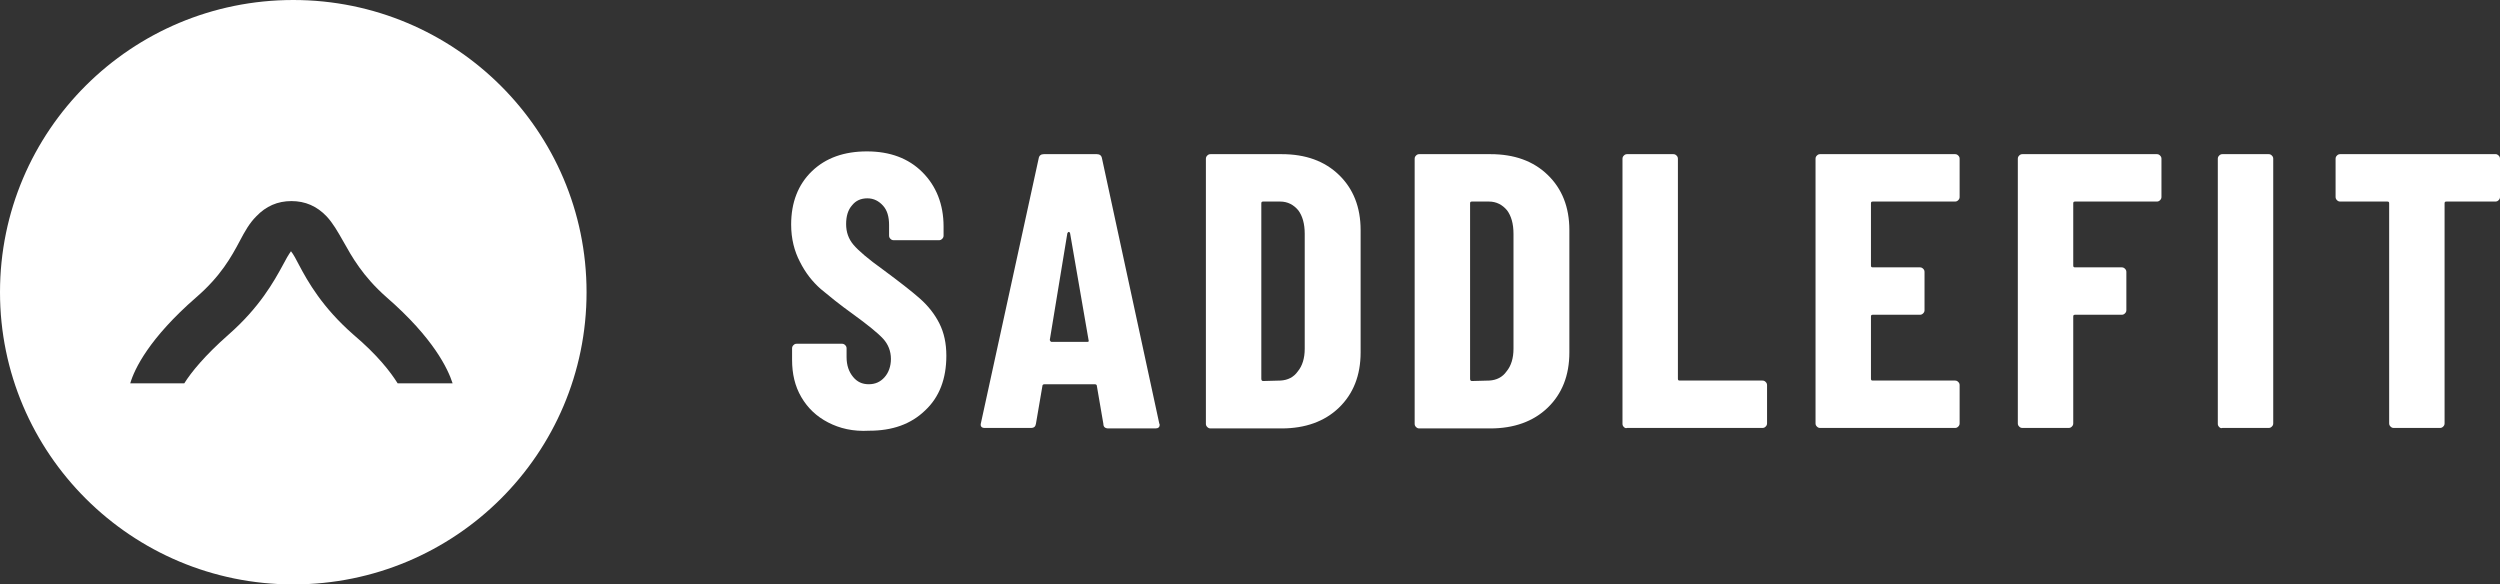 <svg width="154" height="36" viewBox="0 0 154 36" fill="none" xmlns="http://www.w3.org/2000/svg">
<rect x="0" y="0" width="154" height="36" fill="#333333" stroke="none"/>
<g id="Frame" clipPath="url(#clip0_197_8880)">
<path id="Vector" d="M18.066 0C8.08 0 0 8.05 0 18C0 27.921 8.08 36 18.066 36C28.052 36 36.132 27.95 36.132 18C36.132 8.05 28.023 0 18.066 0ZM24.495 23.613C24.069 22.932 23.272 21.884 21.764 20.608C19.858 18.935 18.976 17.376 18.407 16.299C18.265 16.016 18.066 15.647 17.924 15.477C17.781 15.676 17.582 16.016 17.44 16.299C16.871 17.348 15.989 18.935 14.083 20.608C12.603 21.912 11.778 22.932 11.352 23.613H8.023C8.279 22.734 9.189 20.835 12.091 18.312C13.599 17.008 14.254 15.817 14.766 14.854C15.079 14.258 15.363 13.748 15.79 13.323C16.387 12.699 17.099 12.387 17.952 12.387C18.805 12.387 19.517 12.699 20.114 13.323C20.512 13.748 20.797 14.258 21.138 14.854C21.679 15.817 22.333 17.008 23.813 18.312C26.715 20.835 27.596 22.734 27.881 23.613H24.495Z" fill="white"/>
<path id="Vector_2" d="M51.011 26.022C50.3 25.654 49.76 25.143 49.361 24.463C48.963 23.783 48.792 23.017 48.792 22.167V21.459C48.792 21.373 48.821 21.317 48.878 21.26C48.934 21.203 48.991 21.175 49.077 21.175H51.865C51.95 21.175 52.007 21.203 52.064 21.26C52.121 21.317 52.149 21.373 52.149 21.459V21.997C52.149 22.507 52.292 22.904 52.548 23.216C52.804 23.528 53.117 23.669 53.515 23.669C53.913 23.669 54.226 23.528 54.482 23.244C54.738 22.961 54.881 22.564 54.881 22.11C54.881 21.628 54.71 21.203 54.397 20.863C54.084 20.523 53.458 20.013 52.519 19.332C51.723 18.765 51.068 18.227 50.556 17.802C50.044 17.348 49.617 16.81 49.276 16.129C48.934 15.477 48.735 14.712 48.735 13.833C48.735 12.473 49.162 11.367 50.016 10.545C50.869 9.723 52.007 9.326 53.401 9.326C54.824 9.326 55.962 9.751 56.815 10.602C57.669 11.452 58.124 12.586 58.124 13.947V14.514C58.124 14.599 58.095 14.655 58.038 14.712C57.982 14.769 57.925 14.797 57.839 14.797H55.051C54.966 14.797 54.909 14.769 54.852 14.712C54.795 14.655 54.767 14.599 54.767 14.514V13.862C54.767 13.351 54.653 12.954 54.397 12.671C54.141 12.388 53.828 12.217 53.43 12.217C53.031 12.217 52.718 12.359 52.491 12.643C52.235 12.926 52.121 13.323 52.121 13.805C52.121 14.287 52.263 14.712 52.576 15.081C52.889 15.449 53.486 15.959 54.397 16.611C55.393 17.348 56.161 17.944 56.673 18.397C57.185 18.851 57.583 19.361 57.868 19.928C58.152 20.495 58.295 21.147 58.295 21.912C58.295 23.329 57.868 24.463 56.986 25.285C56.104 26.136 54.966 26.532 53.543 26.532C52.548 26.589 51.723 26.391 51.011 26.022Z" fill="white"/>
<path id="Vector_3" d="M67.967 26.107L67.568 23.783C67.568 23.698 67.511 23.669 67.426 23.669H64.354C64.268 23.669 64.211 23.698 64.211 23.783L63.813 26.107C63.785 26.277 63.699 26.362 63.5 26.362H60.655C60.456 26.362 60.371 26.249 60.428 26.05L63.984 9.751C64.012 9.581 64.126 9.496 64.297 9.496H67.568C67.739 9.496 67.853 9.581 67.881 9.751L71.409 26.079L71.438 26.164C71.438 26.305 71.352 26.391 71.182 26.391H68.28C68.081 26.391 67.967 26.305 67.967 26.107ZM64.78 21.061H66.971C67.056 21.061 67.085 21.033 67.056 20.948L65.918 14.372C65.89 14.315 65.89 14.287 65.833 14.287C65.805 14.287 65.776 14.315 65.748 14.372L64.666 20.948C64.695 21.005 64.723 21.061 64.78 21.061Z" fill="white"/>
<path id="Vector_4" d="M74.368 26.305C74.312 26.249 74.283 26.192 74.283 26.107V9.78C74.283 9.695 74.312 9.638 74.368 9.581C74.425 9.524 74.482 9.496 74.568 9.496H78.949C80.428 9.496 81.595 9.921 82.477 10.772C83.359 11.622 83.814 12.756 83.814 14.173V21.713C83.814 23.131 83.359 24.265 82.477 25.115C81.595 25.965 80.4 26.391 78.949 26.391H74.568C74.482 26.391 74.425 26.362 74.368 26.305ZM77.811 23.471L78.892 23.442C79.319 23.414 79.689 23.244 79.945 22.876C80.229 22.535 80.371 22.054 80.371 21.487V14.4C80.371 13.776 80.229 13.294 79.973 12.954C79.689 12.614 79.319 12.416 78.864 12.416H77.811C77.726 12.416 77.697 12.444 77.697 12.529V23.329C77.697 23.414 77.726 23.471 77.811 23.471Z" fill="white"/>
<path id="Vector_5" d="M87.228 26.305C87.171 26.249 87.143 26.192 87.143 26.107V9.78C87.143 9.695 87.171 9.638 87.228 9.581C87.285 9.524 87.342 9.496 87.427 9.496H91.808C93.288 9.496 94.454 9.921 95.336 10.772C96.218 11.622 96.673 12.756 96.673 14.173V21.713C96.673 23.131 96.218 24.265 95.336 25.115C94.454 25.965 93.259 26.391 91.808 26.391H87.427C87.342 26.391 87.285 26.362 87.228 26.305ZM90.67 23.471L91.751 23.442C92.178 23.414 92.548 23.244 92.804 22.876C93.089 22.535 93.231 22.054 93.231 21.487V14.4C93.231 13.776 93.089 13.294 92.833 12.954C92.548 12.614 92.178 12.416 91.723 12.416H90.67C90.585 12.416 90.557 12.444 90.557 12.529V23.329C90.557 23.414 90.585 23.471 90.67 23.471Z" fill="white"/>
<path id="Vector_6" d="M100.031 26.305C99.974 26.249 99.945 26.192 99.945 26.107V9.78C99.945 9.695 99.974 9.638 100.031 9.581C100.088 9.524 100.144 9.496 100.23 9.496H103.075C103.16 9.496 103.217 9.524 103.274 9.581C103.331 9.638 103.359 9.695 103.359 9.78V23.329C103.359 23.414 103.388 23.443 103.473 23.443H108.566C108.651 23.443 108.708 23.471 108.765 23.528C108.822 23.584 108.85 23.641 108.85 23.726V26.079C108.85 26.164 108.822 26.221 108.765 26.277C108.708 26.334 108.651 26.362 108.566 26.362H100.23C100.144 26.391 100.088 26.362 100.031 26.305Z" fill="white"/>
<path id="Vector_7" d="M120.628 12.331C120.571 12.387 120.514 12.416 120.429 12.416H115.365C115.279 12.416 115.251 12.444 115.251 12.529V16.356C115.251 16.441 115.279 16.469 115.365 16.469H118.267C118.352 16.469 118.409 16.498 118.466 16.554C118.523 16.611 118.551 16.668 118.551 16.753V19.105C118.551 19.191 118.523 19.247 118.466 19.304C118.409 19.361 118.352 19.389 118.267 19.389H115.365C115.279 19.389 115.251 19.417 115.251 19.502V23.329C115.251 23.414 115.279 23.443 115.365 23.443H120.429C120.514 23.443 120.571 23.471 120.628 23.528C120.685 23.584 120.713 23.641 120.713 23.726V26.079C120.713 26.164 120.685 26.221 120.628 26.277C120.571 26.334 120.514 26.362 120.429 26.362H112.121C112.036 26.362 111.979 26.334 111.922 26.277C111.865 26.221 111.837 26.164 111.837 26.079V9.78C111.837 9.695 111.865 9.638 111.922 9.581C111.979 9.524 112.036 9.496 112.121 9.496H120.429C120.514 9.496 120.571 9.524 120.628 9.581C120.685 9.638 120.713 9.695 120.713 9.78V12.132C120.713 12.217 120.685 12.274 120.628 12.331Z" fill="white"/>
<path id="Vector_8" d="M133.06 12.331C133.004 12.387 132.947 12.416 132.861 12.416H127.826C127.74 12.416 127.712 12.444 127.712 12.529V16.356C127.712 16.441 127.74 16.469 127.826 16.469H130.699C130.784 16.469 130.841 16.498 130.898 16.554C130.955 16.611 130.984 16.668 130.984 16.753V19.105C130.984 19.191 130.955 19.247 130.898 19.304C130.841 19.361 130.784 19.389 130.699 19.389H127.826C127.74 19.389 127.712 19.417 127.712 19.502V26.079C127.712 26.164 127.683 26.221 127.627 26.277C127.57 26.334 127.513 26.362 127.427 26.362H124.582C124.497 26.362 124.44 26.334 124.383 26.277C124.326 26.221 124.298 26.164 124.298 26.079V9.78C124.298 9.695 124.326 9.638 124.383 9.581C124.44 9.524 124.497 9.496 124.582 9.496H132.861C132.947 9.496 133.004 9.524 133.06 9.581C133.117 9.638 133.146 9.695 133.146 9.78V12.132C133.146 12.217 133.117 12.274 133.06 12.331Z" fill="white"/>
<path id="Vector_9" d="M136.703 26.305C136.646 26.249 136.617 26.192 136.617 26.107V9.78C136.617 9.695 136.646 9.638 136.703 9.581C136.759 9.524 136.816 9.496 136.902 9.496H139.747C139.832 9.496 139.889 9.524 139.946 9.581C140.003 9.638 140.031 9.695 140.031 9.78V26.079C140.031 26.164 140.003 26.221 139.946 26.277C139.889 26.334 139.832 26.362 139.747 26.362H136.902C136.816 26.391 136.759 26.362 136.703 26.305Z" fill="white"/>
<path id="Vector_10" d="M153.915 9.581C153.972 9.638 154 9.695 154 9.78V12.132C154 12.217 153.972 12.274 153.915 12.331C153.858 12.387 153.801 12.416 153.716 12.416H150.7C150.615 12.416 150.586 12.444 150.586 12.529V26.079C150.586 26.164 150.558 26.221 150.501 26.277C150.444 26.334 150.387 26.362 150.302 26.362H147.457C147.371 26.362 147.315 26.334 147.258 26.277C147.201 26.221 147.172 26.164 147.172 26.079V12.529C147.172 12.444 147.144 12.416 147.058 12.416H144.157C144.071 12.416 144.014 12.387 143.957 12.331C143.901 12.274 143.872 12.217 143.872 12.132V9.78C143.872 9.695 143.901 9.638 143.957 9.581C144.014 9.524 144.071 9.496 144.157 9.496H153.744C153.801 9.496 153.858 9.524 153.915 9.581Z" fill="white"/>
</g>
<defs>
<clipPath id="clip0_197_8880">
<rect width="154" height="36" fill="white"/>
</clipPath>
</defs>
</svg>
